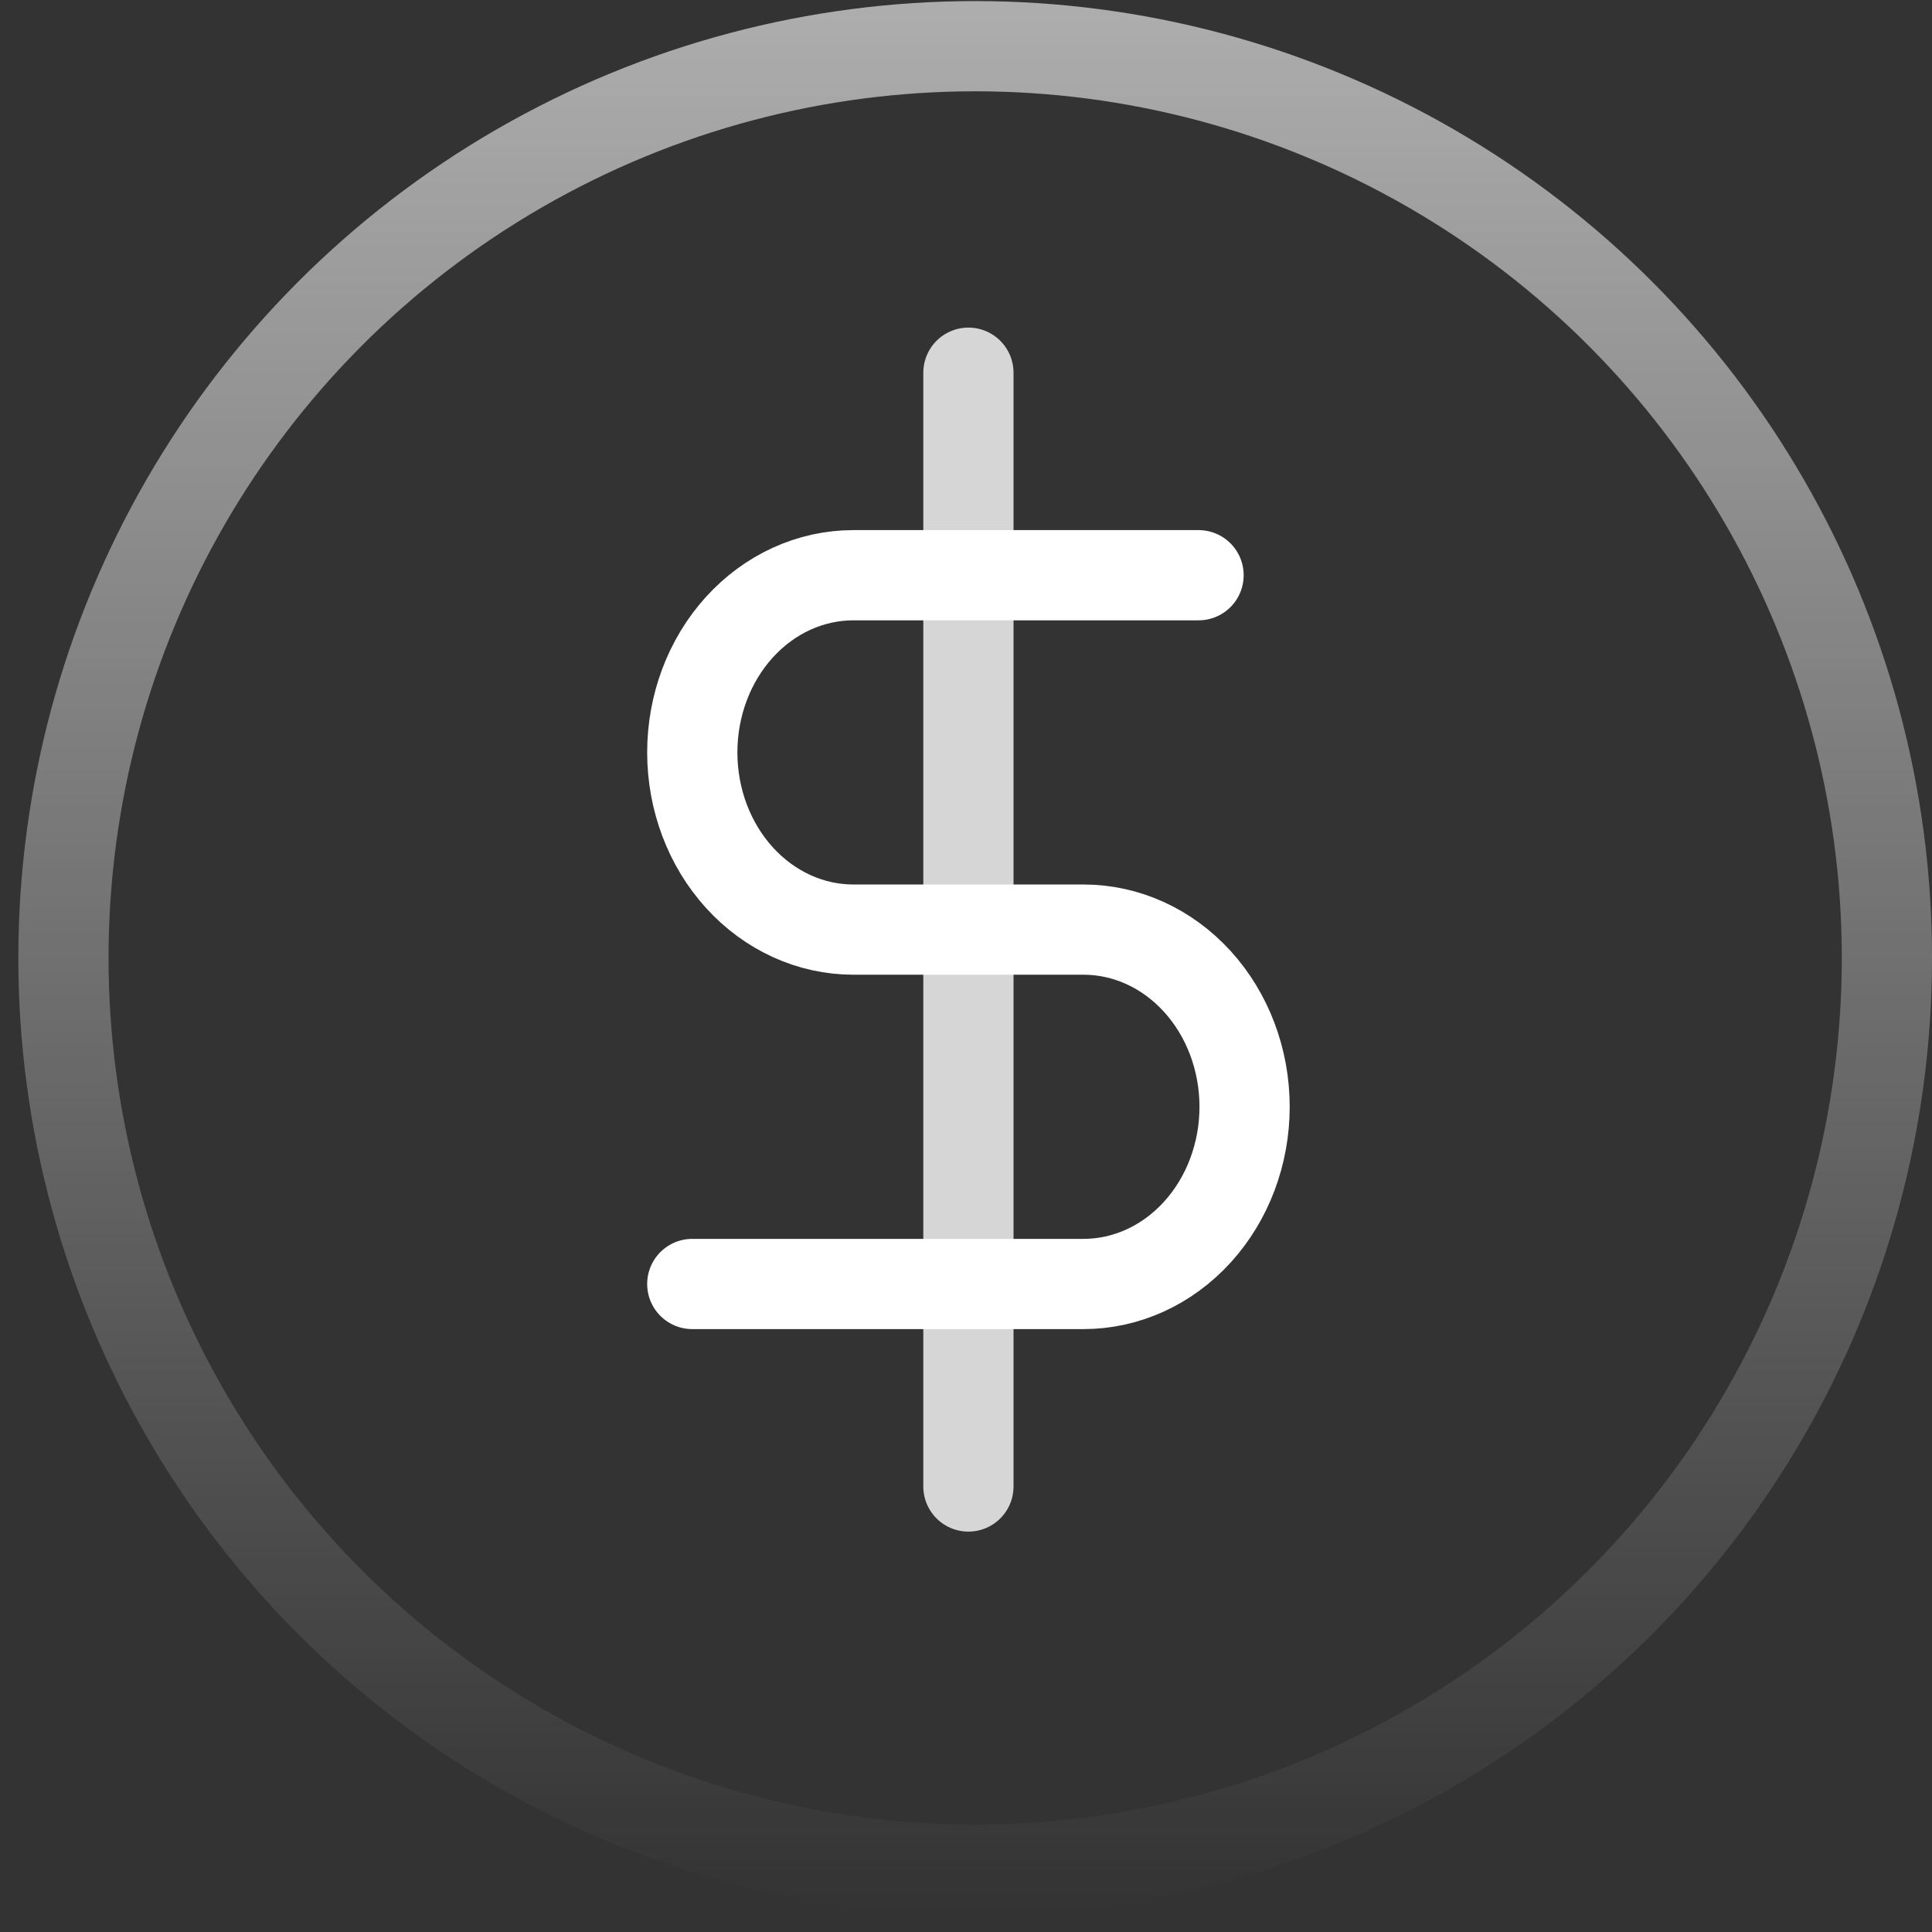 <svg width="56" height="56" viewBox="0 0 56 56" fill="none" xmlns="http://www.w3.org/2000/svg">
<rect x="0" y="0" width="56" height="56" fill="#333333" stroke="none"/>
<circle opacity="0.6" cx="28.266" cy="27.766" r="26.427" stroke="url(#paint0_linear_3160_47008)" stroke-width="2.615" stroke-linecap="round" stroke-linejoin="round"/>
<path opacity="0.8" d="M28.07 10.803V43.087" stroke="white" stroke-width="2.615" stroke-linecap="round" stroke-linejoin="round"/>
<path d="M34.741 16.673H24.735C23.497 16.673 22.31 17.214 21.434 18.177C20.558 19.14 20.066 20.447 20.066 21.809C20.066 23.171 20.558 24.477 21.434 25.441C22.31 26.404 23.497 26.945 24.735 26.945H31.406C32.644 26.945 33.831 27.486 34.707 28.449C35.583 29.412 36.075 30.719 36.075 32.081C36.075 33.443 35.583 34.749 34.707 35.712C33.831 36.676 32.644 37.217 31.406 37.217H20.066" stroke="white" stroke-width="2.615" stroke-linecap="round" stroke-linejoin="round"/>
<defs>
<linearGradient id="paint0_linear_3160_47008" x1="28.266" y1="0.031" x2="28.266" y2="55.5" gradientUnits="userSpaceOnUse">
<stop stop-color="white"/>
<stop offset="1" stop-color="white" stop-opacity="0"/>
</linearGradient>
</defs>
</svg>
